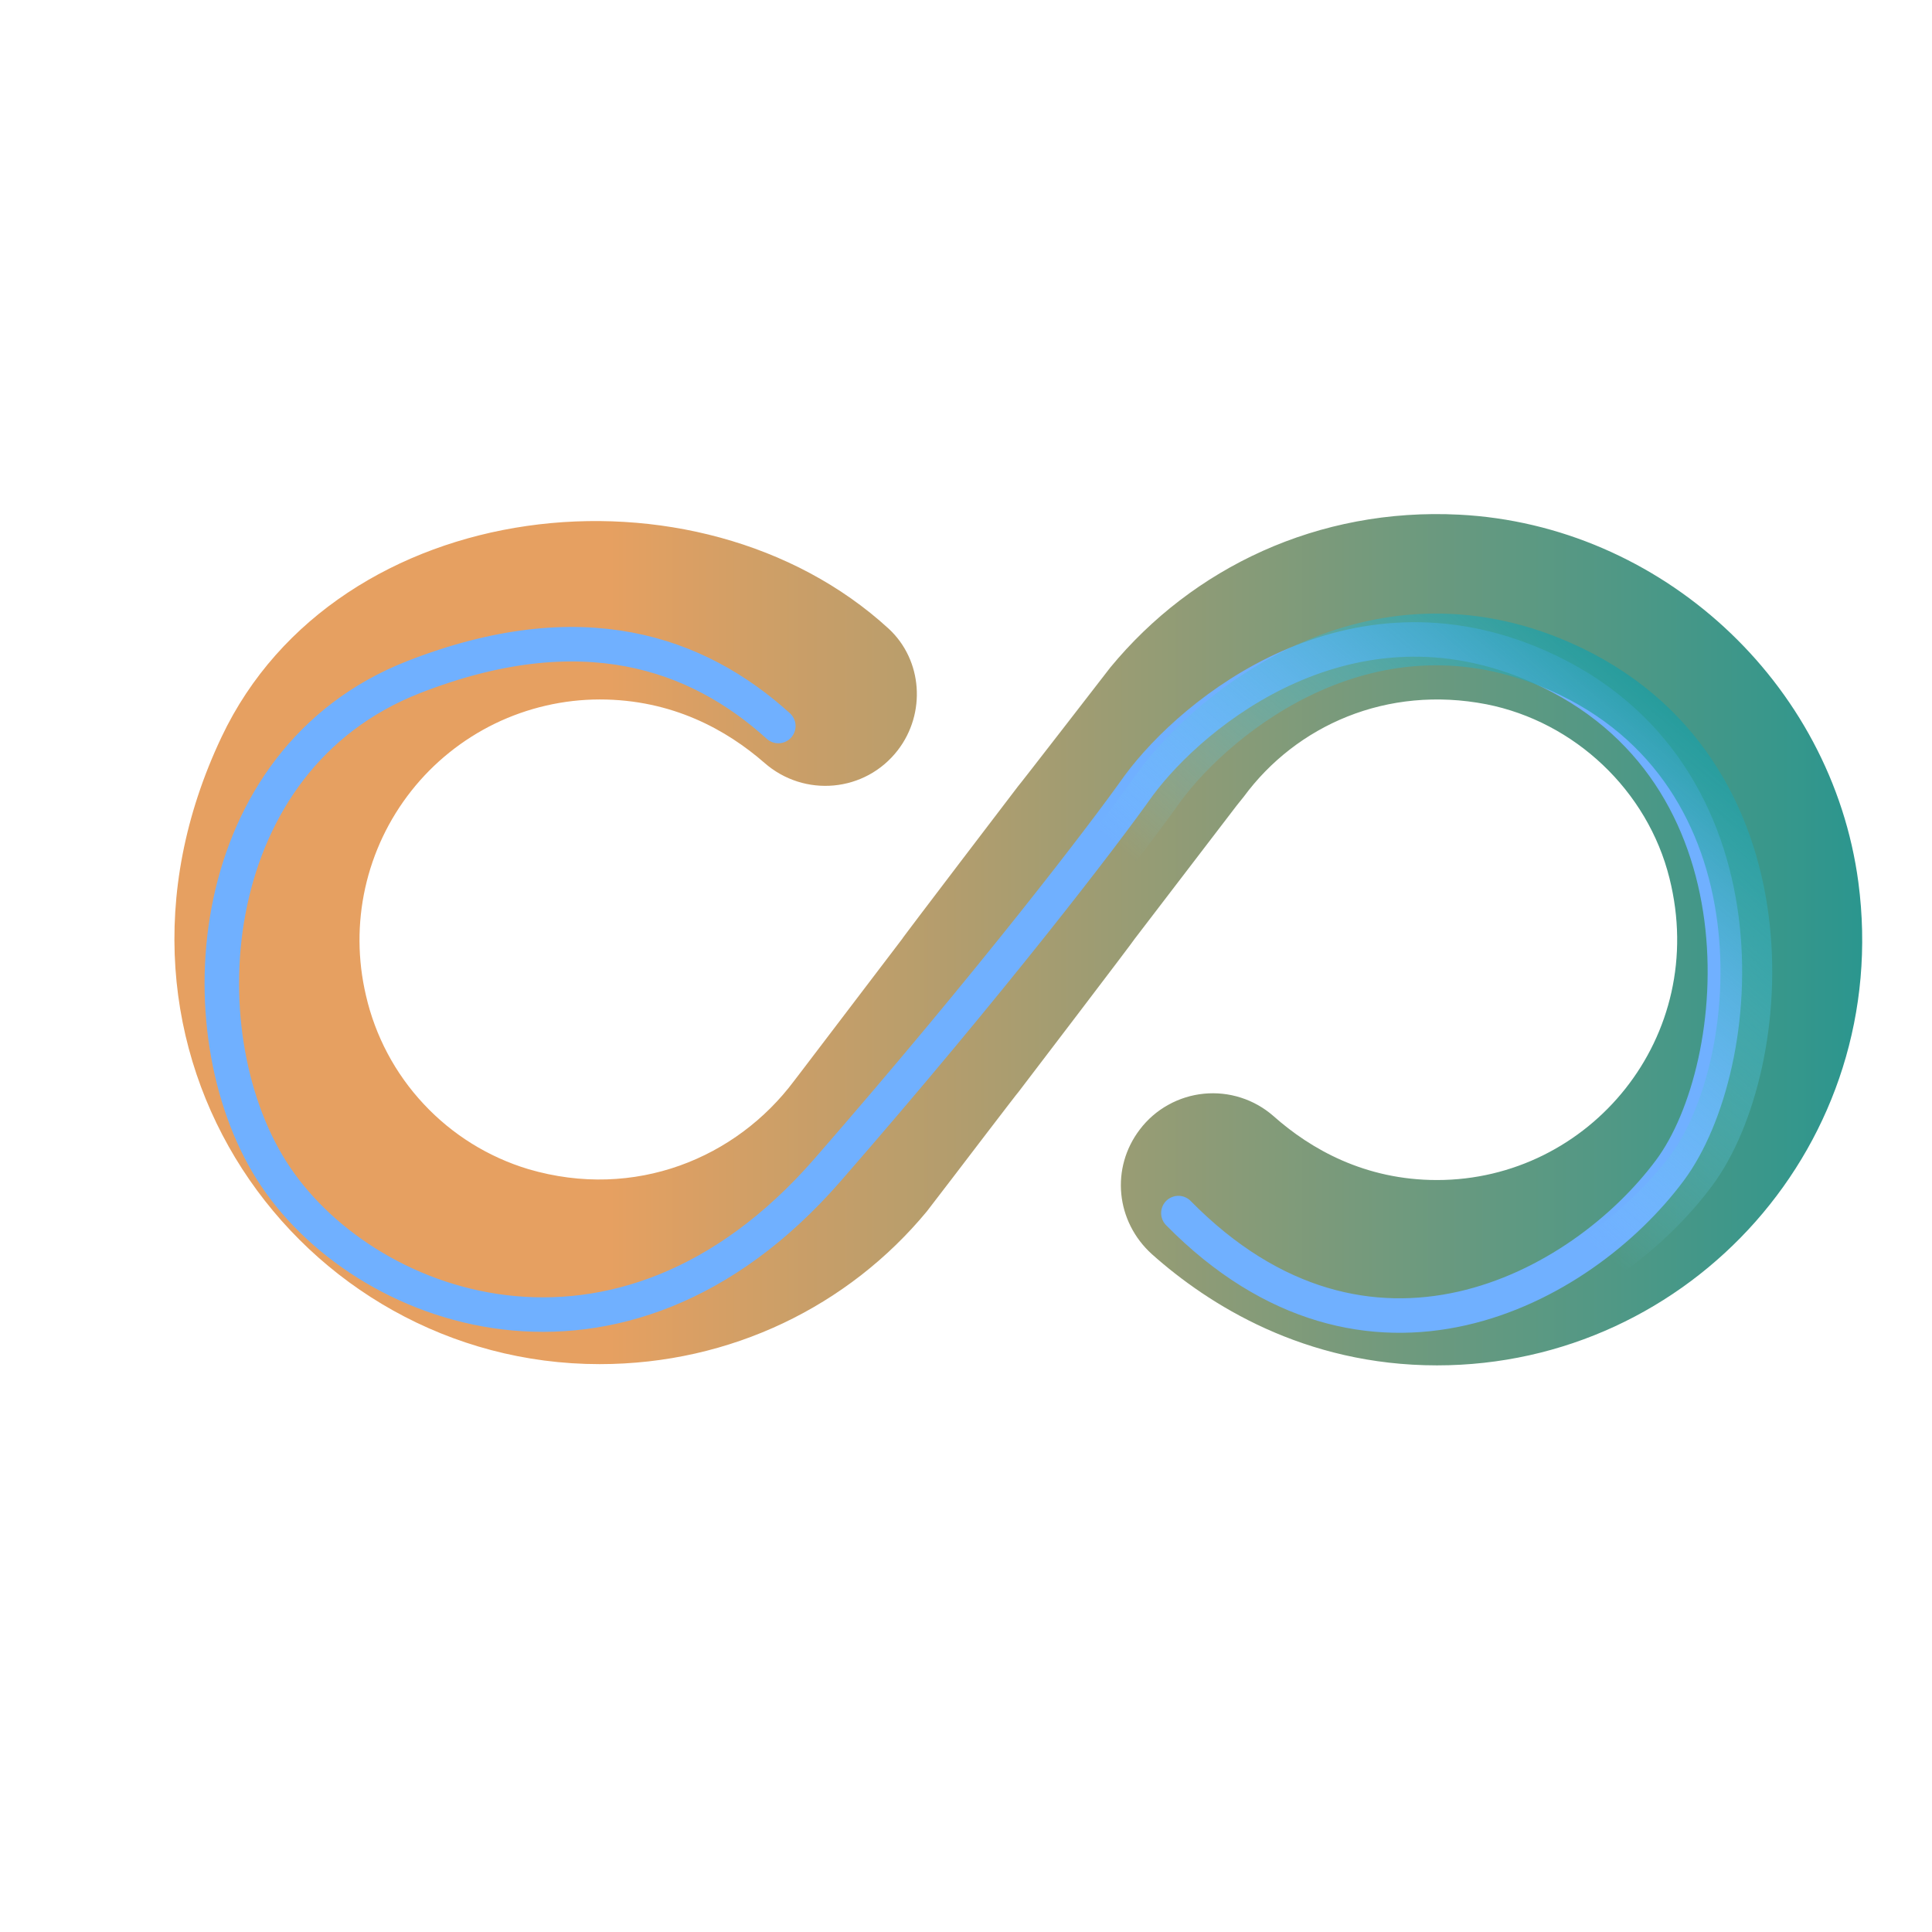 <?xml version="1.0" encoding="UTF-8" standalone="no"?>
<svg width="28" height="28" viewBox="0 0 28 28" fill="none" xmlns="http://www.w3.org/2000/svg">
<g filter="url(#filter0_i_3222_4231)">
<path d="M20.549 8.059C18.502 7.954 16.682 8.829 15.492 10.273C15.492 10.273 14.153 12.005 14.153 11.997C14.153 11.997 12.464 14.21 12.473 14.21L11.021 16.118L10.907 16.267C10.076 17.378 8.606 17.999 7.057 17.544C6.477 17.369 5.954 17.044 5.541 16.601C5.127 16.159 4.838 15.615 4.703 15.024C4.583 14.513 4.579 13.981 4.693 13.468C4.807 12.955 5.035 12.475 5.361 12.062C5.686 11.65 6.101 11.317 6.573 11.087C7.046 10.858 7.564 10.738 8.09 10.737C9.148 10.737 9.936 11.183 10.478 11.655C11.056 12.163 11.94 12.084 12.412 11.472C12.823 10.938 12.771 10.168 12.281 9.713C9.516 7.176 4.283 7.753 2.612 11.279C0.442 15.855 3.75 20.37 8.09 20.37C9.997 20.37 11.703 19.522 12.832 18.157L13.208 17.667C13.208 17.667 14.162 16.416 14.162 16.424C14.162 16.424 15.851 14.21 15.842 14.21L17.321 12.277L17.426 12.146C18.187 11.113 19.5 10.527 20.943 10.807C22.221 11.06 23.279 12.058 23.595 13.327C24.172 15.628 22.439 17.702 20.226 17.702C19.184 17.702 18.397 17.256 17.855 16.774C17.718 16.654 17.557 16.563 17.384 16.508C17.21 16.452 17.027 16.433 16.846 16.451C16.665 16.469 16.489 16.524 16.33 16.613C16.171 16.701 16.031 16.822 15.921 16.967C15.492 17.527 15.571 18.305 16.096 18.778C16.91 19.504 18.301 20.388 20.226 20.388C23.901 20.388 26.832 17.159 26.333 13.388C25.948 10.483 23.463 8.208 20.549 8.059Z" fill="url(#paint0_linear_3222_4231)"/>
</g>
<g filter="url(#filter1_f_3222_4231)">
<path d="M11.28 10.522C10.108 9.461 8.435 8.859 5.992 9.814C2.939 11.01 2.651 14.926 3.934 16.961C5.218 18.997 8.979 20.413 11.989 16.961C14.395 14.2 16.001 12.094 16.502 11.386C17.298 10.309 19.573 8.456 22.299 9.659C25.707 11.164 25.323 15.454 24.202 16.961C22.918 18.687 19.821 20.369 17.078 17.581" stroke="#70B0FF" stroke-width="0.5" stroke-linecap="round"/>
</g>
<g filter="url(#filter2_f_3222_4231)">
<path d="M11.591 10.522C10.418 9.461 8.745 8.859 6.303 9.814C3.249 11.01 2.961 14.926 4.245 16.961C5.529 18.997 9.289 20.413 12.299 16.961C14.706 14.2 16.311 12.094 16.813 11.386C17.609 10.309 19.884 8.456 22.61 9.659C26.018 11.164 25.634 15.454 24.513 16.961C23.229 18.687 20.131 20.369 17.388 17.581" stroke="url(#paint1_linear_3222_4231)" stroke-width="0.75" stroke-linecap="round"/>
</g>
<defs>
<filter id="filter0_i_3222_4231" x="1.928" y="7.451" width="25.061" height="12.938" filterUnits="userSpaceOnUse" color-interpolation-filters="sRGB">
<feFlood flood-opacity="0" result="BackgroundImageFix"/>
<feBlend mode="normal" in="SourceGraphic" in2="BackgroundImageFix" result="shape"/>
<feColorMatrix in="SourceAlpha" type="matrix" values="0 0 0 0 0 0 0 0 0 0 0 0 0 0 0 0 0 0 127 0" result="hardAlpha"/>
<feOffset dx="0.6" dy="-0.6"/>
<feGaussianBlur stdDeviation="0.75"/>
<feComposite in2="hardAlpha" operator="arithmetic" k2="-1" k3="1"/>
<feColorMatrix type="matrix" values="0 0 0 0 0.231 0 0 0 0 0.376 0 0 0 0 0.82 0 0 0 1 0"/>
<feBlend mode="normal" in2="shape" result="effect1_innerShadow_3222_4231"/>
</filter>
<filter id="filter1_f_3222_4231" x="2.215" y="8.268" width="23.783" height="11.799" filterUnits="userSpaceOnUse" color-interpolation-filters="sRGB">
<feFlood flood-opacity="0" result="BackgroundImageFix"/>
<feBlend mode="normal" in="SourceGraphic" in2="BackgroundImageFix" result="shape"/>
<feGaussianBlur stdDeviation="0.375" result="effect1_foregroundBlur_3222_4231"/>
</filter>
<filter id="filter2_f_3222_4231" x="2.4" y="8.143" width="24.033" height="12.049" filterUnits="userSpaceOnUse" color-interpolation-filters="sRGB">
<feFlood flood-opacity="0" result="BackgroundImageFix"/>
<feBlend mode="normal" in="SourceGraphic" in2="BackgroundImageFix" result="shape"/>
<feGaussianBlur stdDeviation="0.375" result="effect1_foregroundBlur_3222_4231"/>
</filter>
<linearGradient id="paint0_linear_3222_4231" x1="8.228" y1="13.466" x2="28.319" y2="13.466" gradientUnits="userSpaceOnUse">
<stop stop-color="#E6A061"/>
<stop offset="1" stop-color="#179593"/>
</linearGradient>
<linearGradient id="paint1_linear_3222_4231" x1="24.38" y1="9.267" x2="19.512" y2="15.058" gradientUnits="userSpaceOnUse">
<stop stop-color="#179593"/>
<stop offset="1" stop-color="#79D8FF" stop-opacity="0"/>
</linearGradient>
</defs>
</svg>
